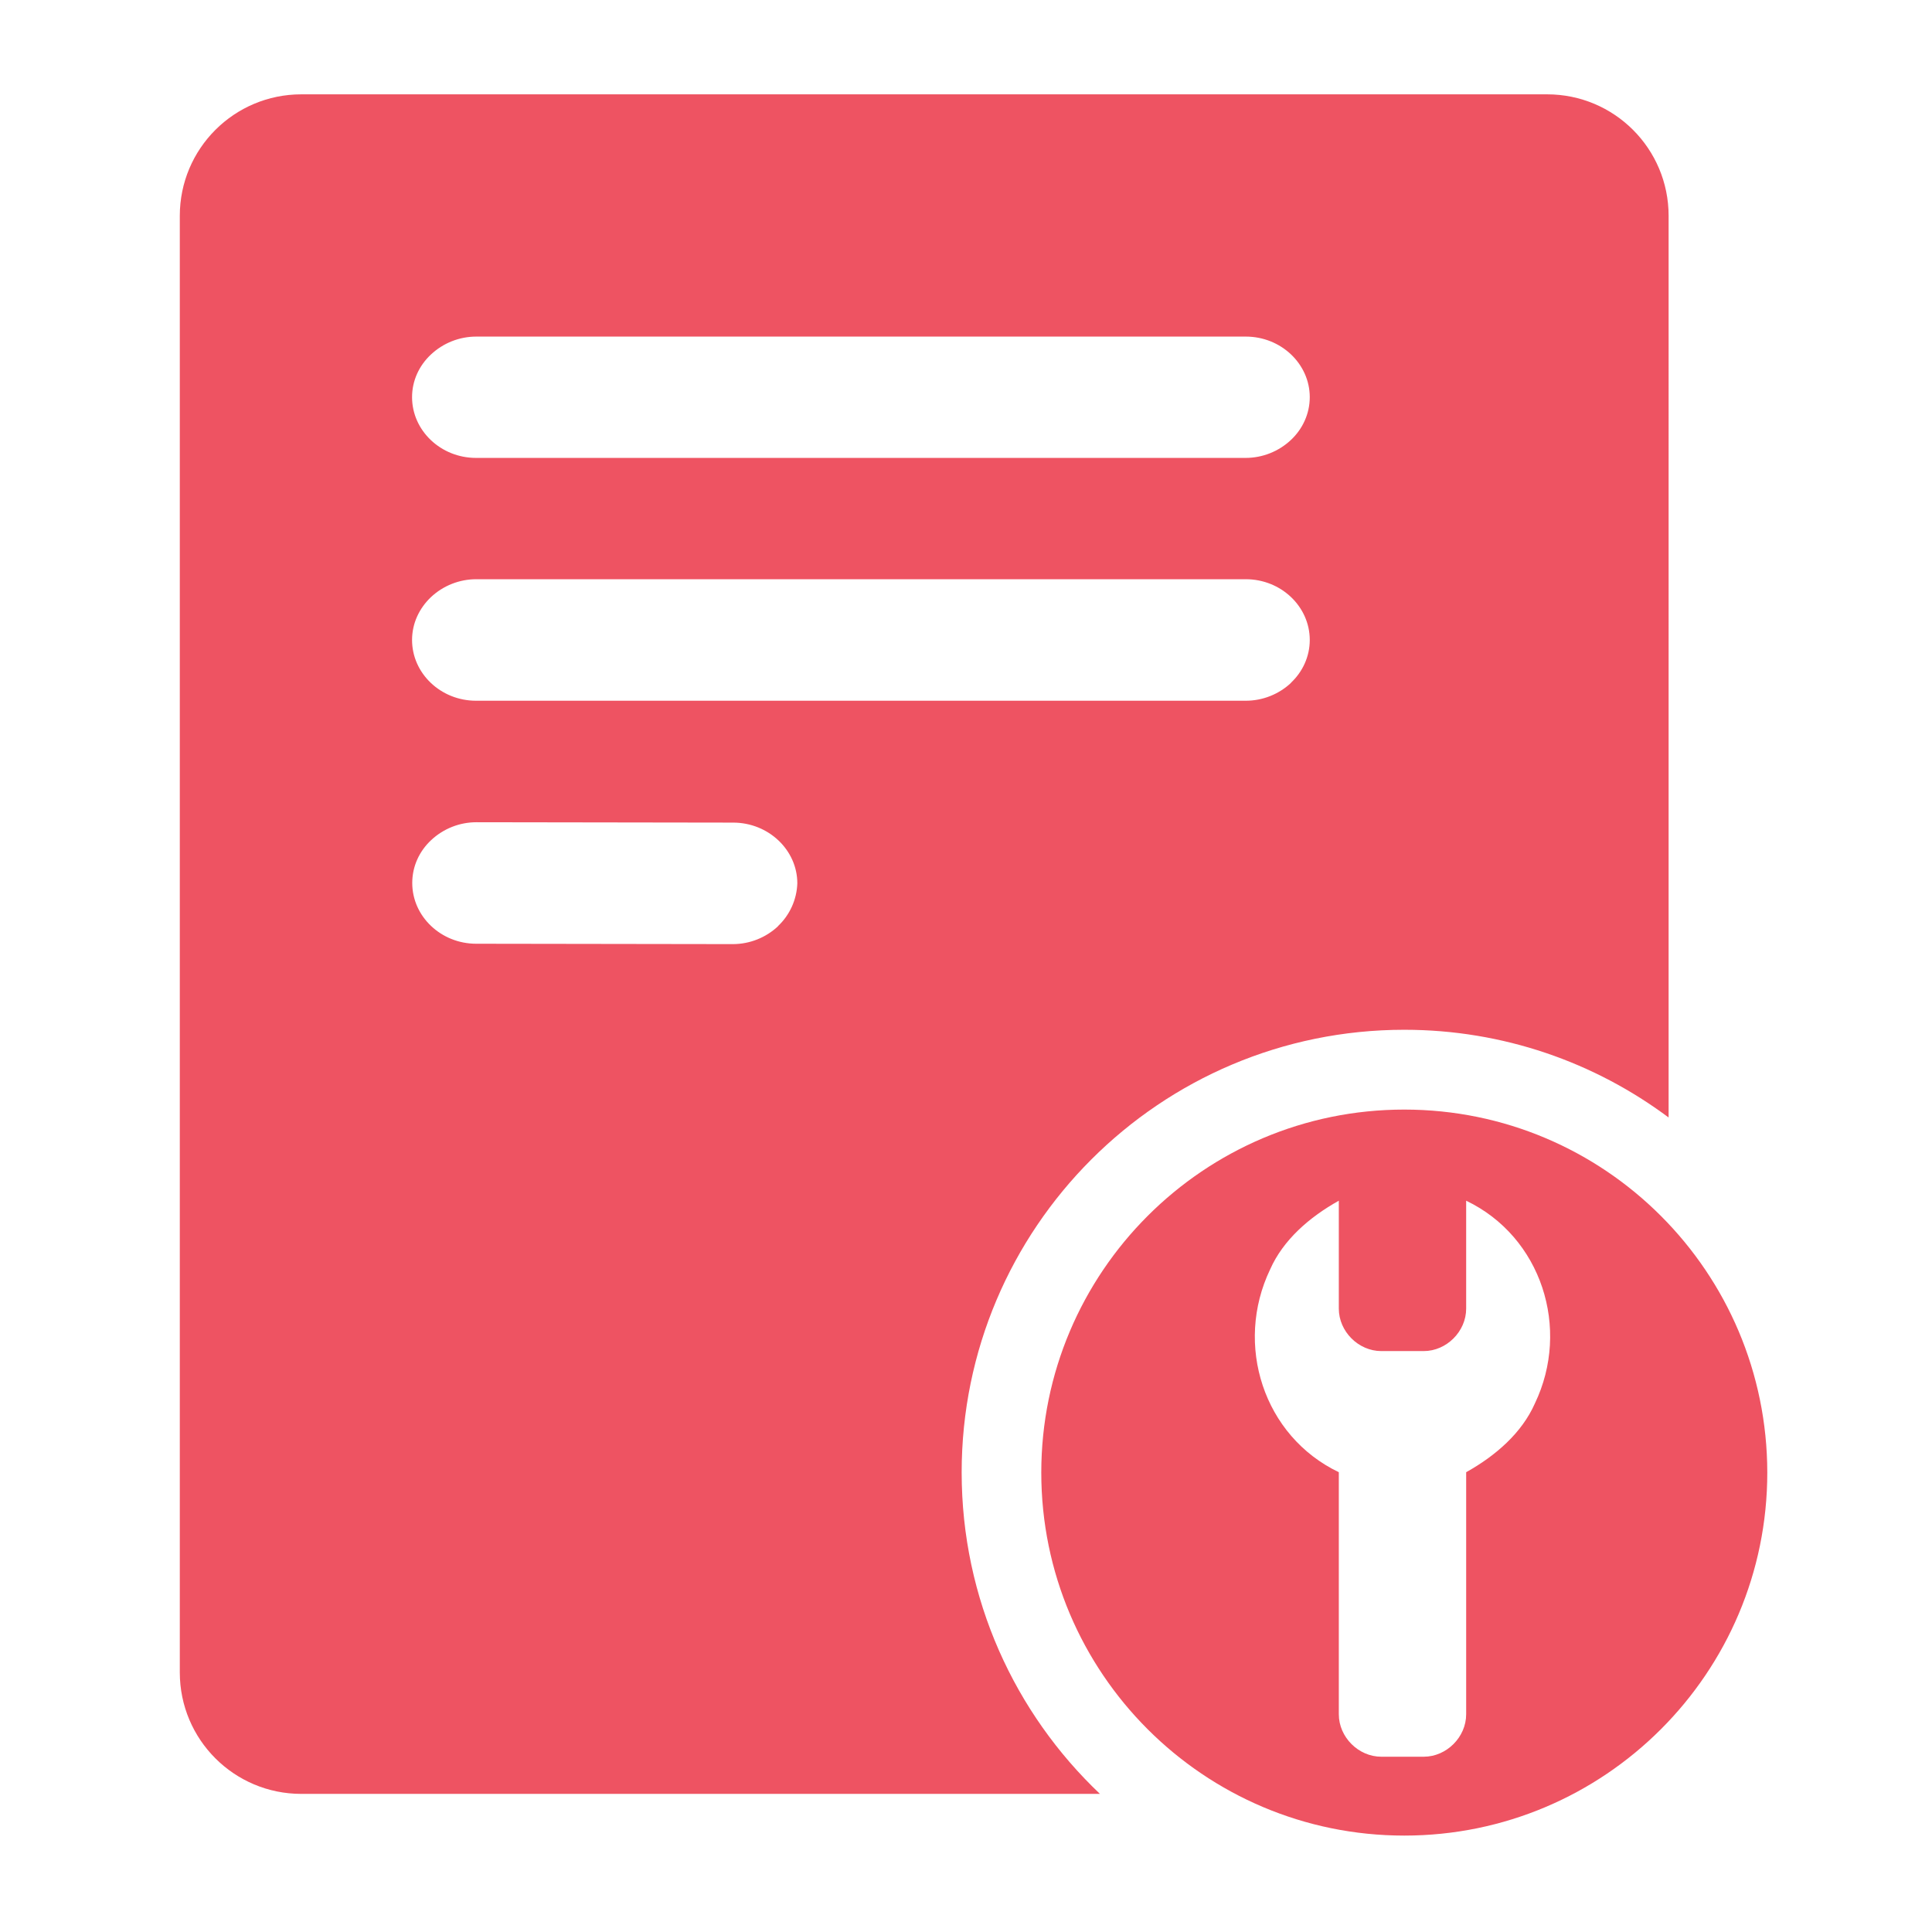 <?xml version="1.0" standalone="no"?><!DOCTYPE svg PUBLIC "-//W3C//DTD SVG 1.1//EN" "http://www.w3.org/Graphics/SVG/1.1/DTD/svg11.dtd"><svg t="1759930647752" class="icon" viewBox="0 0 1024 1024" version="1.1" xmlns="http://www.w3.org/2000/svg" p-id="15763" xmlns:xlink="http://www.w3.org/1999/xlink" width="128" height="128"><path d="M509.7 780.4c0-129.5 105.1-234.6 234.6-234.6 52.5 0 101 17.3 140.1 46.5V114.4c0-35.6-28.8-64.4-64.4-64.4H159.7c-35.6 0-64.4 28.8-64.4 64.4v772c0 35.6 28.8 64.4 64.4 64.4H583c-45.1-42.8-73.3-103.3-73.3-170.4zM228.4 187.9c6.5-6.1 15.1-9.5 24-9.5h407.9c18.7 0 33.9 14.5 33.9 32.1 0 8.8-3.8 16.9-10 22.7-6.5 6.1-15.1 9.5-24 9.5H252.3c-18.7 0-33.9-14.5-33.9-32.2 0-8.8 3.8-16.8 10-22.6z m0 128.6c6.5-6.1 15.1-9.5 24-9.5h407.9c18.7 0 33.9 14.5 33.9 32.2 0 8.8-3.8 16.9-10 22.7h0.1c-6.5 6.1-15.1 9.5-24 9.5h-408c-18.7 0-33.9-14.5-33.9-32.2 0-8.8 3.8-16.8 10-22.7z m183.9 174.4h0.1c-6.5 6.1-15.1 9.5-24 9.5l-136-0.2c-18.7 0-33.9-14.5-33.9-32.2 0-8.9 3.8-16.9 10-22.7 6.5-6.1 15.1-9.5 24-9.5l136.1 0.2c18.7 0 34 14.5 34 32.2-0.3 8.6-4 16.8-10.3 22.7z" fill="#EE5362" p-id="15764"></path><path d="M744.3 588.1c-106.2 0-192.4 86.2-192.4 192.4s86.2 192.4 192.4 192.4 192.4-86.2 192.4-192.4c-0.1-106.3-86.2-192.4-192.4-192.4z m69.2 155.8c-6.9 15.6-20.8 27.7-36.4 36.4v128.3c0 12.1-10.4 22.5-22.5 22.5h-22.5c-12.1 0-22.5-10.4-22.5-22.5V780.3c-39.9-19.1-55.5-67.6-36.4-107.5 6.9-15.6 20.8-27.7 36.4-36.4v57.2c0 12.1 10.4 22.5 22.5 22.5h22.5c12.1 0 22.5-10.4 22.5-22.5v-57.2c39.9 19.1 55.5 67.7 36.4 107.5z" fill="#EE5362" p-id="15765"></path></svg>